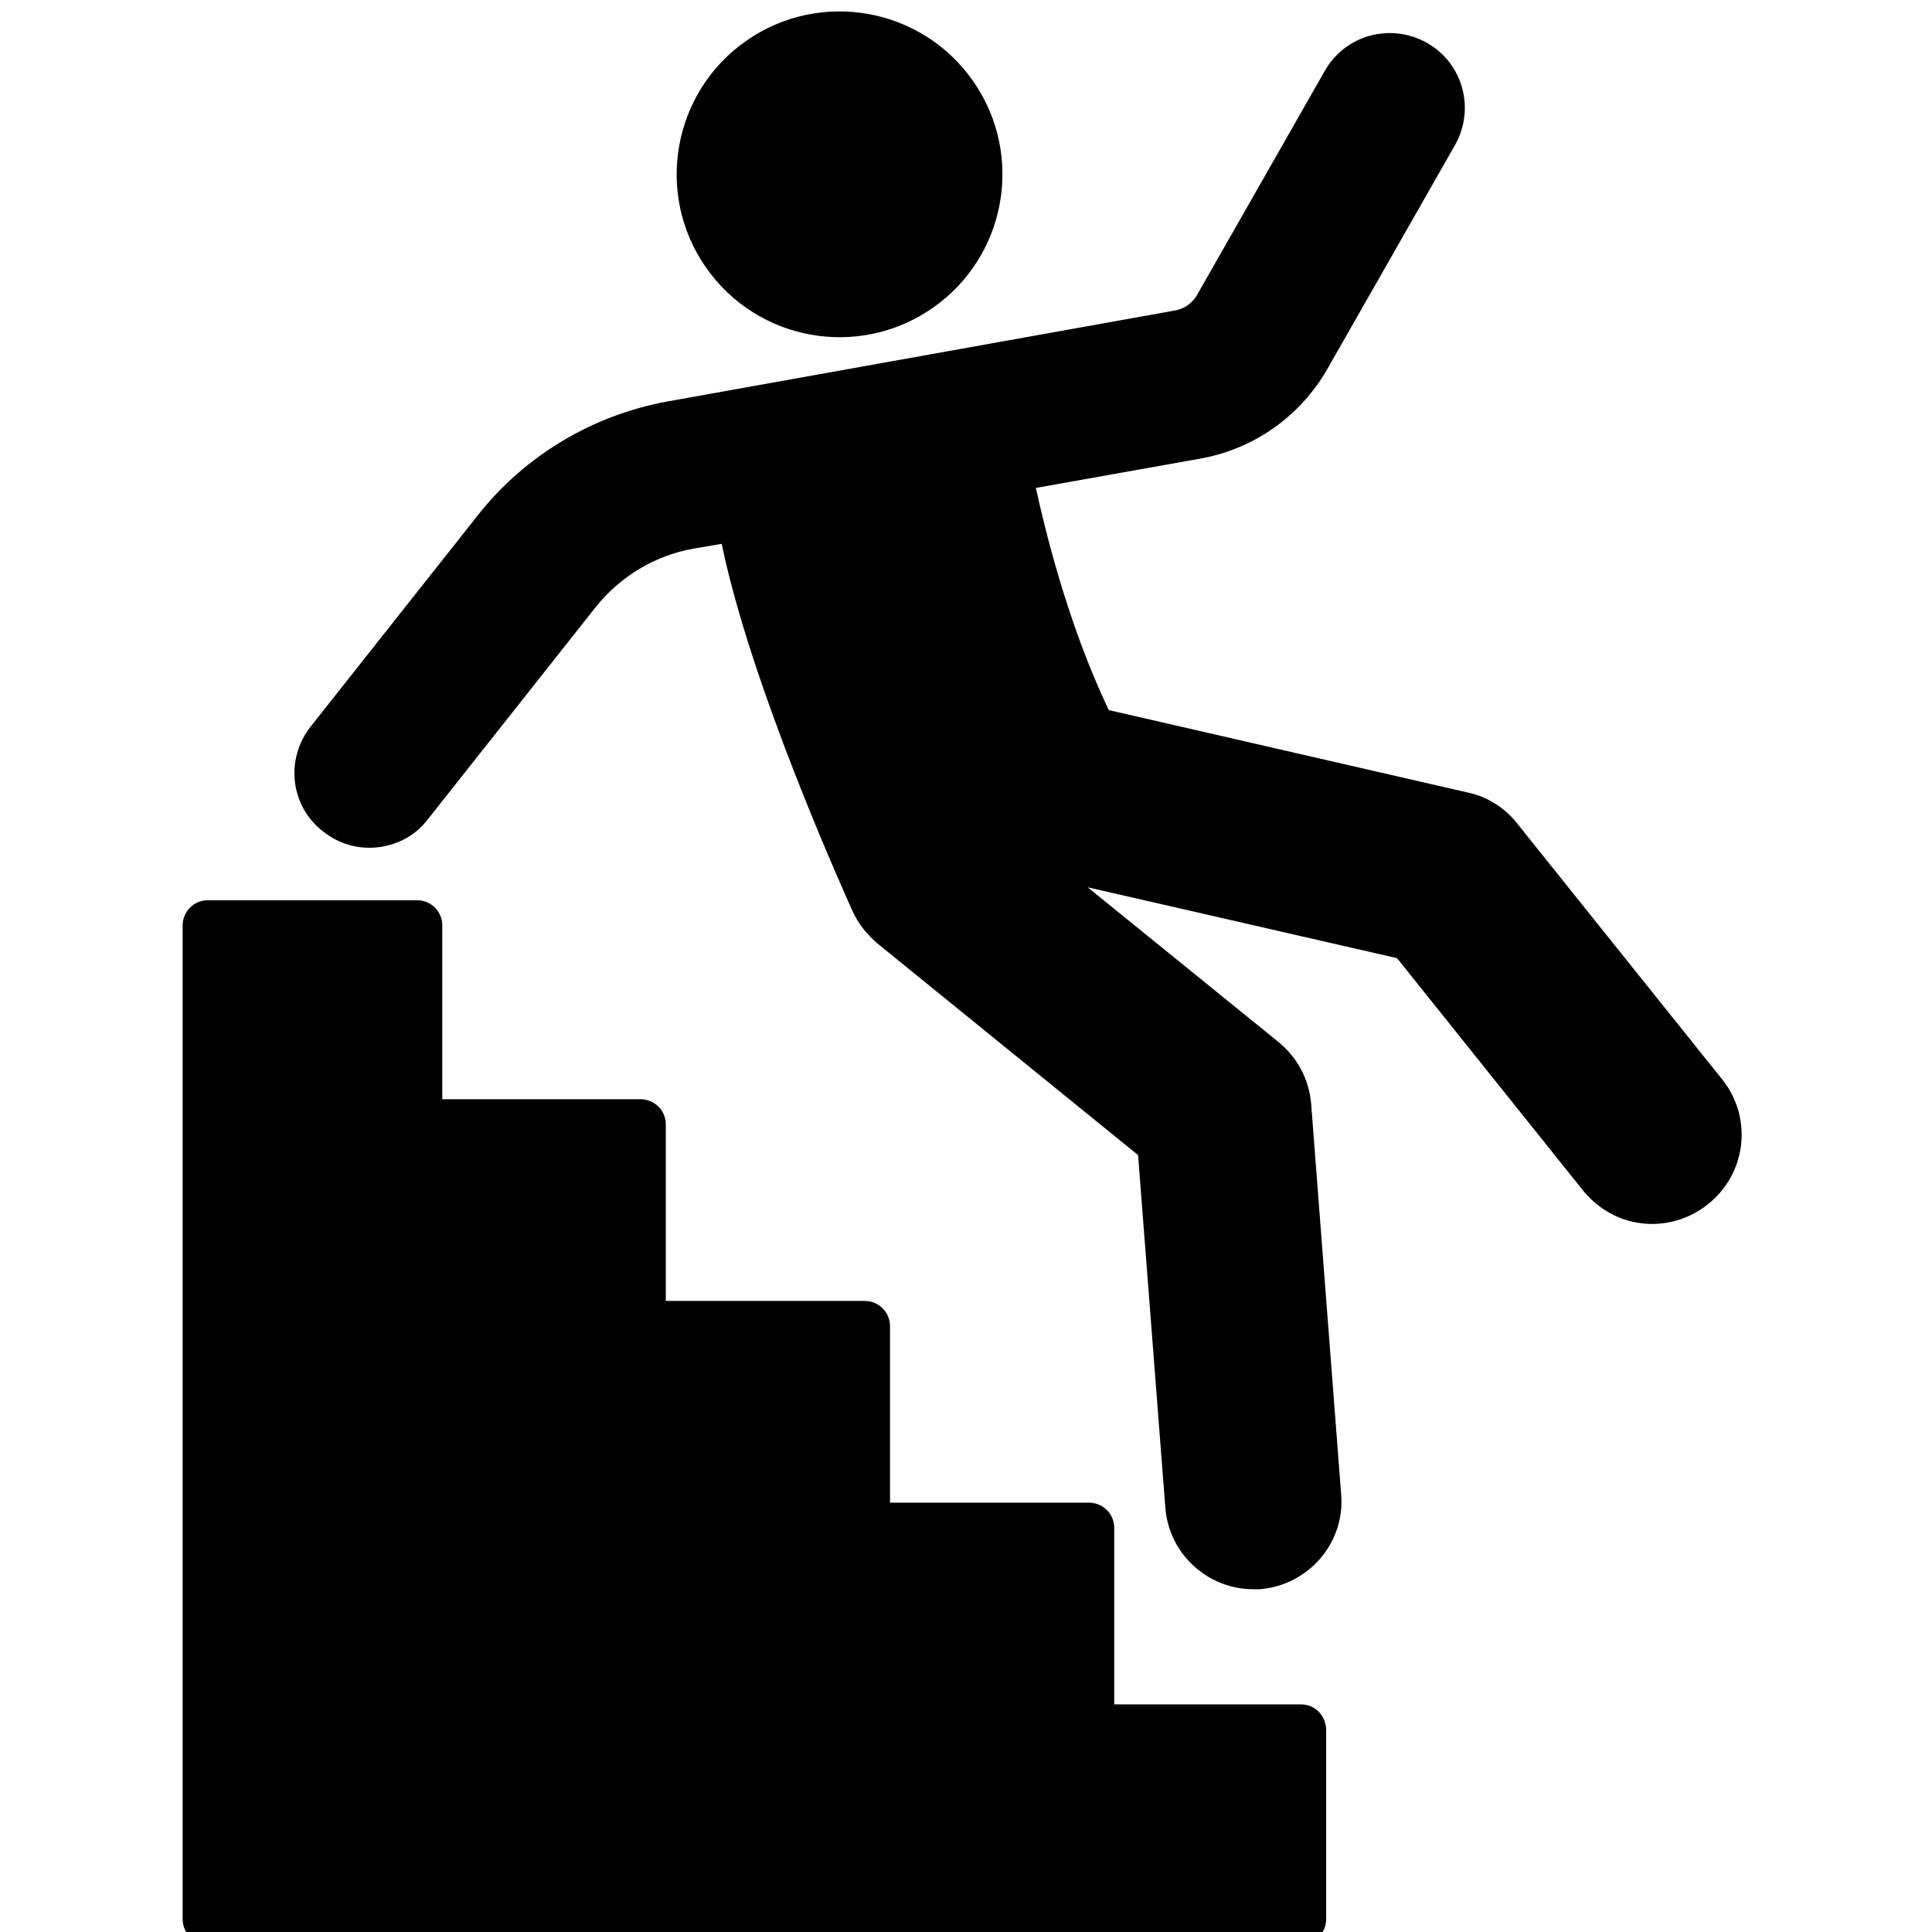 <?xml version="1.0" encoding="UTF-8"?> <!-- Generator: Adobe Illustrator 27.5.0, SVG Export Plug-In . SVG Version: 6.00 Build 0) --> <svg xmlns="http://www.w3.org/2000/svg" xmlns:xlink="http://www.w3.org/1999/xlink" version="1.1" id="Layer_3" x="0px" y="0px" viewBox="0 0 283.5 283.5" style="enable-background:new 0 0 283.5 283.5;" xml:space="preserve"> <g> <path d="M190.9,250.1h-27.4v-25.9c0-2.1-1.7-3.7-3.7-3.7h-29.2v-25.9c0-2.1-1.7-3.7-3.7-3.7H97.7v-25.9c0-2.1-1.7-3.7-3.7-3.7H64.9 v-25.5c0-2.1-1.7-3.7-3.7-3.7H30.5c-2.1,0-3.7,1.7-3.7,3.7v145.8c0,2.1,1.7,3.7,3.7,3.7h160.4c2.1,0,3.7-1.7,3.7-3.7v-27.7 C194.6,251.8,193,250.1,190.9,250.1z"></path> <path d="M252.8,158.5l-30.2-37.7c-1.8-2.3-4.4-3.9-7.2-4.5l-52.7-12.1c-6.1-12.8-9.4-26.7-10.7-32.6l24.1-4.3 c7.9-1.4,14.7-6.2,18.7-13.2l18.7-32.8c3-5.3,1.2-12-4.1-15c-5.3-3-12-1.2-15,4.1l-18.7,32.8c-0.7,1.3-2,2.2-3.5,2.4L98,58.9 c-11,2-20.9,7.9-27.8,16.6l-24.6,31.1c-3.8,4.8-3,11.7,1.8,15.4c2,1.6,4.4,2.4,6.8,2.4c3.2,0,6.5-1.4,8.6-4.2l24.6-31.1 c3.6-4.5,8.7-7.6,14.4-8.6l4.1-0.7c4.3,20.8,17.6,50.3,19.2,53.9c0.8,1.8,2.1,3.4,3.6,4.7l38.3,31.1l4,51.7c0.5,6.8,6.2,12,12.9,12 c0.3,0,0.7,0,1,0c7.1-0.6,12.5-6.8,11.9-13.9l-4.4-57.3c-0.3-3.6-2-6.8-4.8-9.1l-28-22.7l45.4,10.4l27.3,34.1 c2.6,3.2,6.3,4.9,10.1,4.9c2.8,0,5.7-0.9,8.1-2.8C256.3,172.3,257.2,164.1,252.8,158.5z"></path> <ellipse transform="matrix(0.821 -0.571 0.571 0.821 7.43 74.908)" cx="123.2" cy="25.6" rx="23.9" ry="23.9"></ellipse> </g> </svg> 